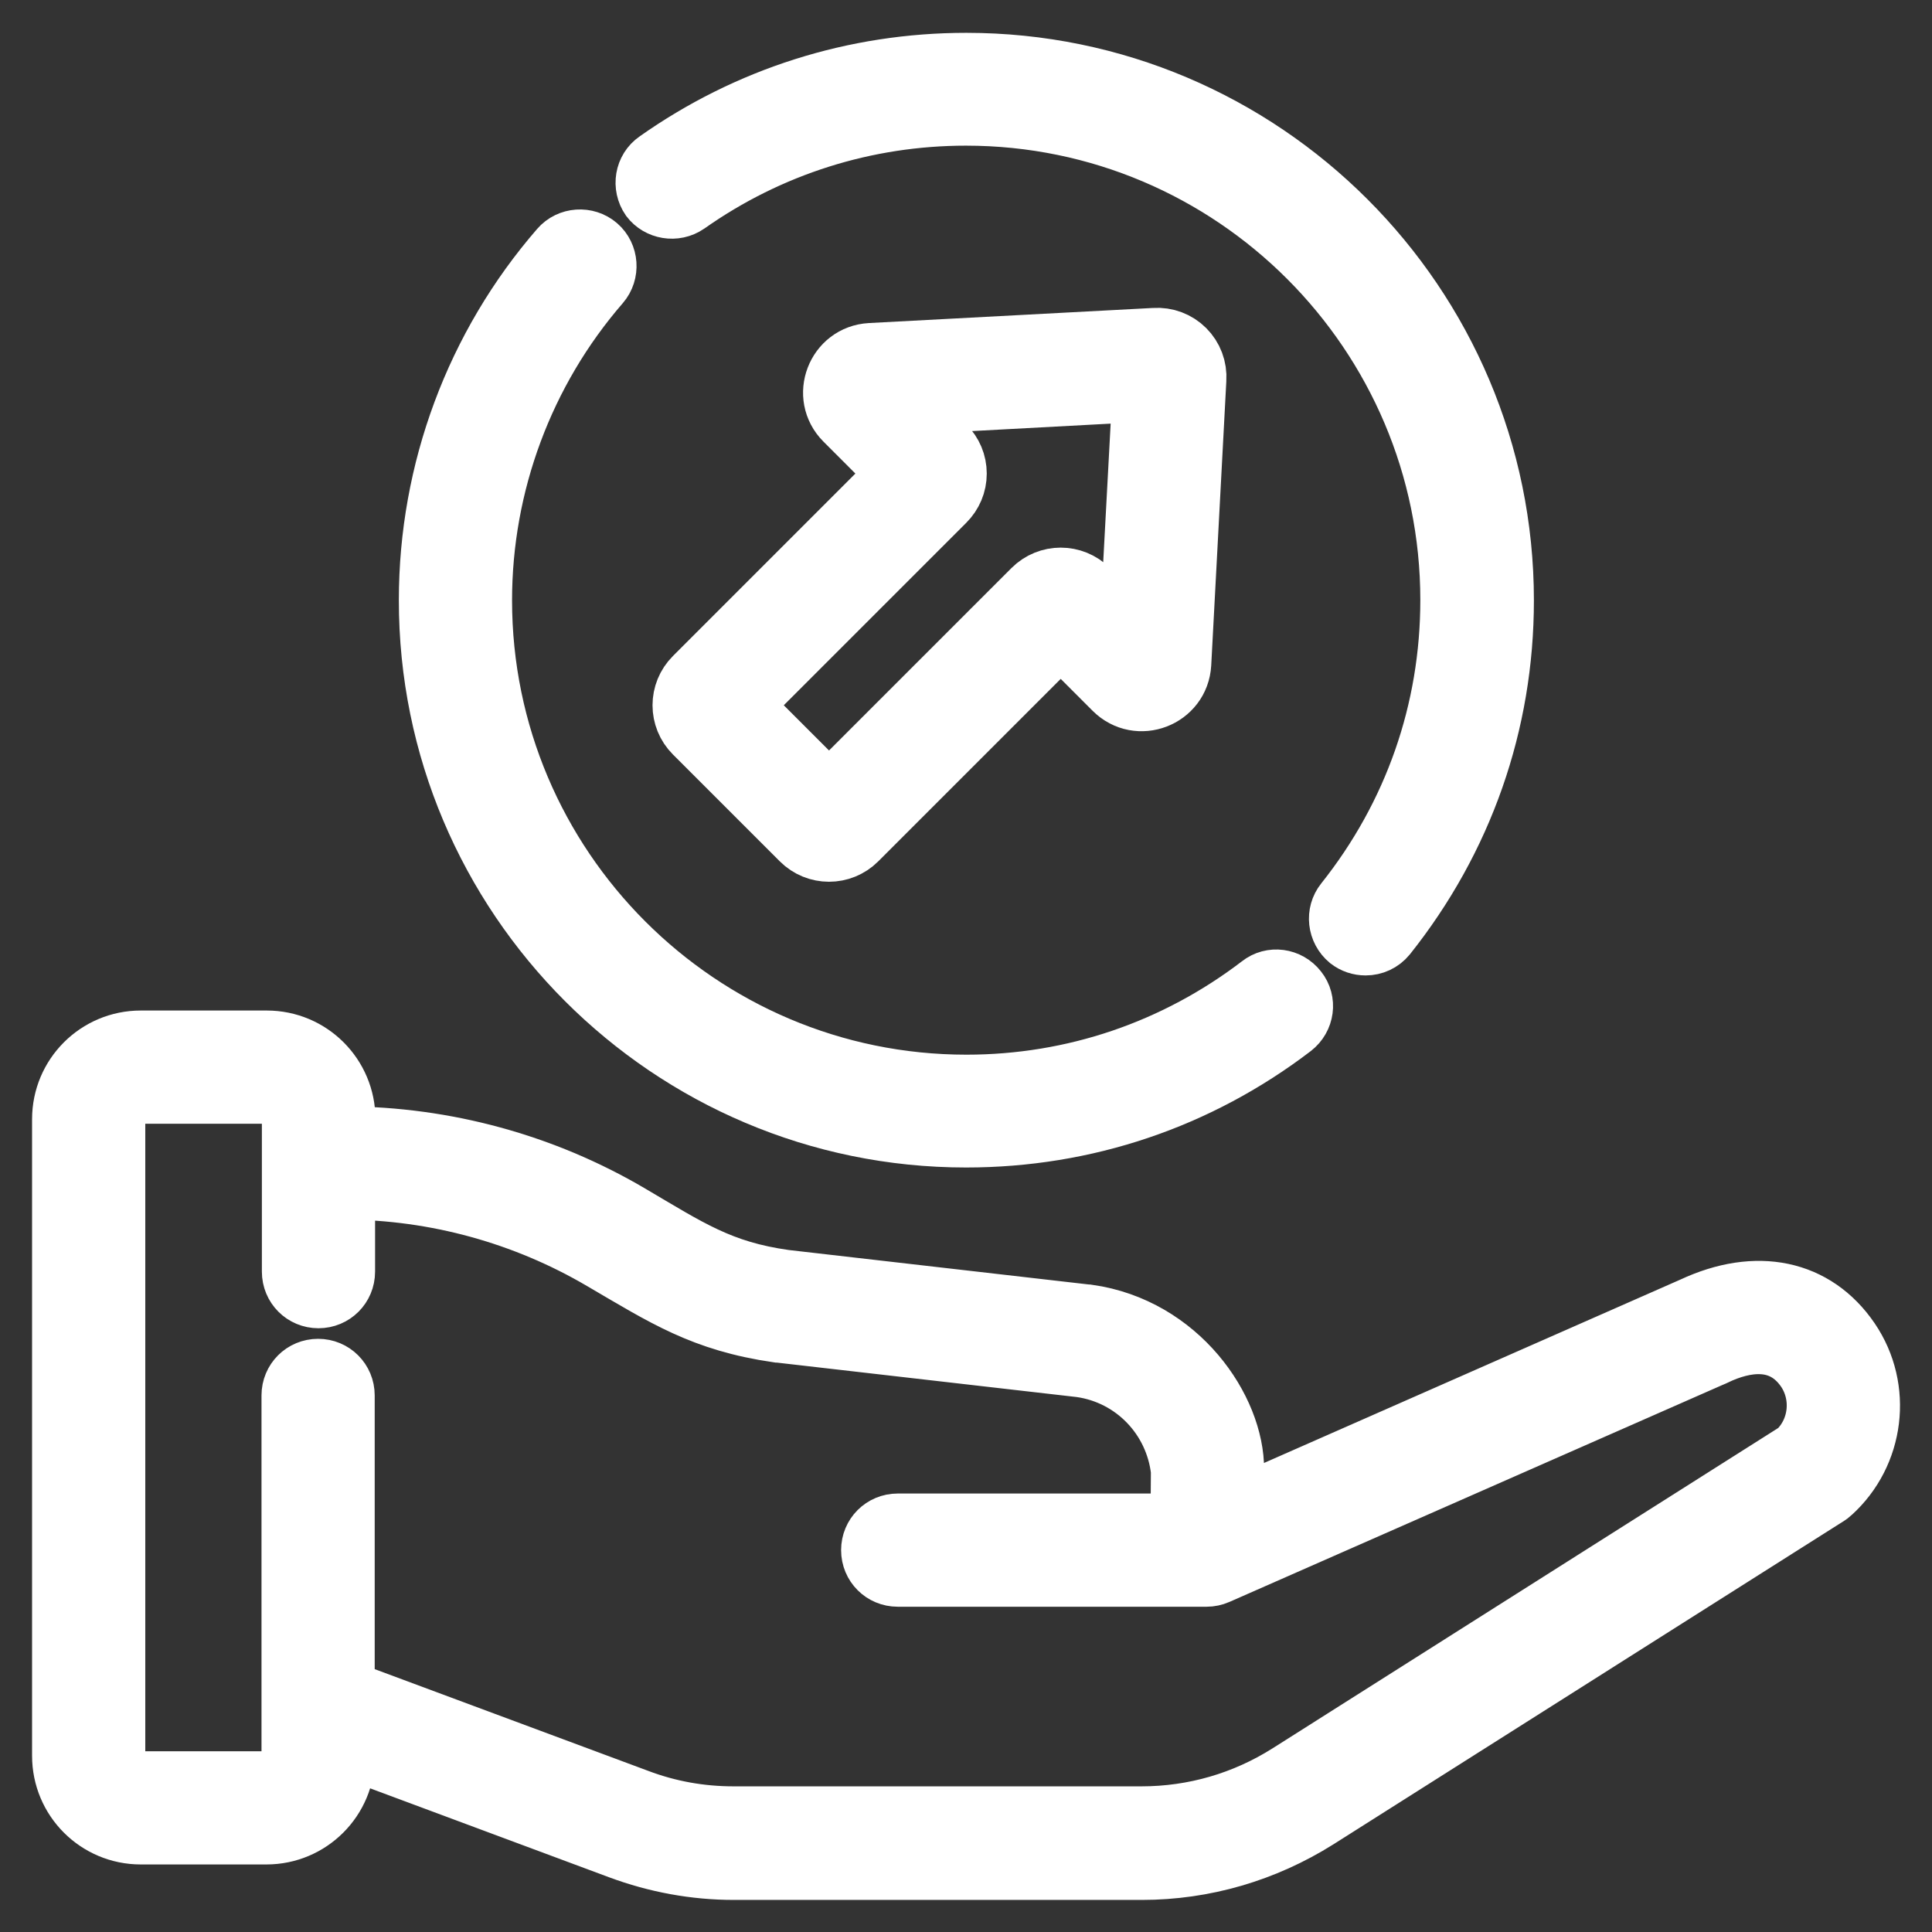 <?xml version="1.0" encoding="utf-8"?>
<!-- Generator: Adobe Illustrator 24.3.0, SVG Export Plug-In . SVG Version: 6.00 Build 0)  -->
<svg version="1.1" id="Capa_1" xmlns="http://www.w3.org/2000/svg" xmlns:xlink="http://www.w3.org/1999/xlink" x="0px" y="0px"
	 viewBox="0 0 512 512" style="enable-background:new 0 0 512 512;" xml:space="preserve">
<rect x="0" y="0" width="512" height="512" fill="#333333" stroke="none"/>
<style type="text/css">
	.st0{fill:#FFFFFF;stroke:#FFFFFF;stroke-width:16;stroke-miterlimit:10;}
</style>
<g>
	<g>
		<path class="st0" d="M182.1,54c21.7-15.3,47.3-23.4,73.9-23.4c70.8,0,128.4,57.6,128.4,128.4c0,29.4-9.7,57.1-28,80.1
			c-2.4,3-1.9,7.4,1.1,9.9c1.3,1,2.8,1.5,4.4,1.5c2.1,0,4.1-0.9,5.5-2.6c20.3-25.5,31.1-56.2,31.1-88.8
			c0-78.5-63.9-142.4-142.4-142.4c-29.6,0-57.9,9-82,26c-3.2,2.2-3.9,6.6-1.7,9.8C174.6,55.4,178.9,56.2,182.1,54L182.1,54z"/>
		<path class="st0" d="M256,301.4c31.6,0,61.5-10.1,86.5-29.2c3.1-2.4,3.7-6.8,1.3-9.8c-2.4-3.1-6.8-3.7-9.8-1.3
			c-22.5,17.2-49.5,26.4-77.9,26.4c-70.8,0-128.4-57.6-128.4-128.4c0-30.8,11.1-60.7,31.3-84c2.5-2.9,2.2-7.4-0.7-9.9
			c-2.9-2.5-7.4-2.2-9.9,0.7c-22.4,25.8-34.7,58.9-34.7,93.1C113.6,237.5,177.5,301.4,256,301.4L256,301.4z"/>
		<path class="st0" d="M184,194.3l28.3,28.3c4.1,4.1,10.7,4.1,14.8,0l54-54l14.1,14.1c6.4,6.4,17.3,2.2,17.8-6.8l4-75.3
			c0.2-3-0.9-5.9-3-8c-2.1-2.1-5-3.2-8-3l-75.3,4c-9,0.5-13.2,11.4-6.8,17.8l14.1,14.1l-54,54C179.9,183.6,179.9,190.2,184,194.3
			L184,194.3z M250.4,132.9c2-2,3.1-4.6,3.1-7.4c0-2.8-1.1-5.4-3.1-7.4l-10.9-10.9l63.3-3.4l-3.4,63.3l-10.9-10.9
			c-4.1-4.1-10.7-4.1-14.8,0l-54,54l-23.3-23.3L250.4,132.9z"/>
		<path class="st0" d="M490.2,355.2c-9.2-13.5-24.7-16.7-41.6-8.8L326.9,400l0.1-10.5c0.1-16-14.6-37.7-38.7-41.1
			c-0.1,0-0.1,0-0.2,0l-80.1-9.2c-17.1-2.4-25.4-8.1-41.2-17.4c-22.8-13.4-48.9-20.5-75.3-20.6v-4.6c0-11.5-9.3-20.8-20.8-20.8H37.3
			c-11.5,0-20.8,9.3-20.8,20.8v168.7c0,11.5,9.3,20.8,20.8,20.8h33.3c11.5,0,20.8-9.3,20.8-20.8v-2.4l72.8,27.1
			c9.7,3.6,19.9,5.5,30.3,5.5h108.1c16.5,0,32.5-4.7,46.5-13.5l135.3-85.7c0.3-0.2,0.6-0.4,0.9-0.7
			C496.7,385.3,498.9,368,490.2,355.2L490.2,355.2z M476.3,384.7l-134.8,85.4c-11.7,7.4-25.1,11.3-39,11.3H194.4
			c-8.7,0-17.2-1.5-25.4-4.6l-77.7-28.9v-78.1c0-3.9-3.1-7-7-7s-7,3.1-7,7v95.5c0,3.7-3,6.8-6.8,6.8H37.3c-3.7,0-6.8-3-6.8-6.8
			V296.6c0-3.7,3-6.8,6.8-6.8h33.3c3.7,0,6.8,3,6.8,6.8V337c0,3.9,3.1,7,7,7s7-3.1,7-7v-21.8c24,0.1,47.6,6.6,68.2,18.7
			c16.6,9.7,26.6,16.3,46.5,19.2c0.1,0,0.1,0,0.2,0l80.1,9.2c14.1,2,25,13.3,26.6,27.5l-0.1,14h-75c-3.9,0-7,3.1-7,7
			c0,3.9,3.1,7,7,7h81.9c0.9,0,1.9-0.2,2.8-0.6c0,0,0,0,0,0l131.8-58c0.1,0,0.1-0.1,0.2-0.1c7.4-3.5,17.6-5.6,24.1,4
			C483.2,369.9,482.2,379.1,476.3,384.7L476.3,384.7z"/>
	</g>
</g>
</svg>
